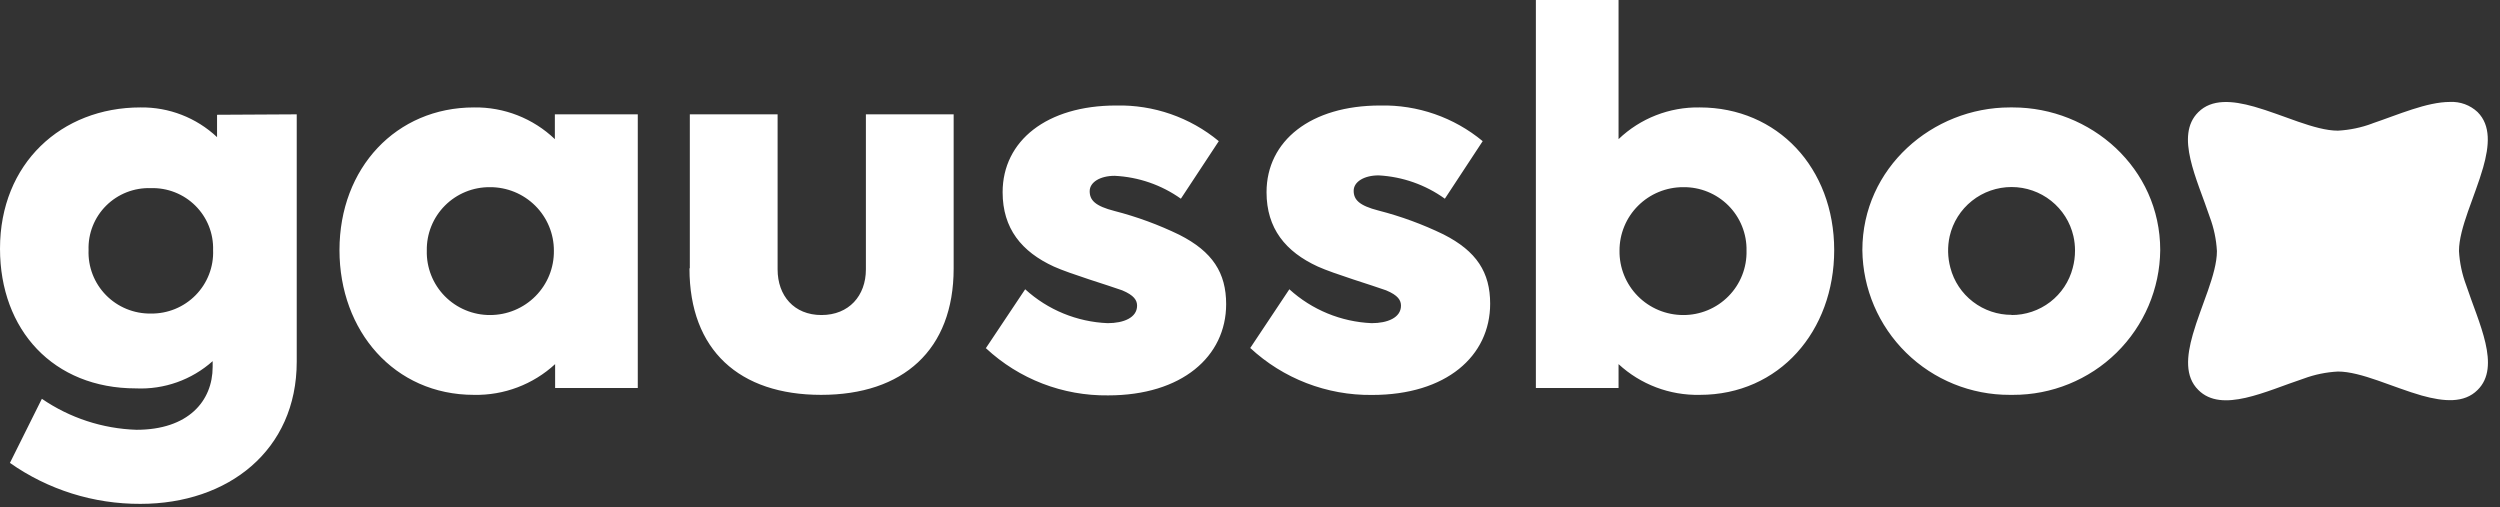 <svg width="143" height="29" viewBox="0 0 143 29" fill="none" xmlns="http://www.w3.org/2000/svg">
    <rect x="0" y="0" width="143" height="29" fill="#333333" stroke="none"/>
    <g clip-path="url(#clip0_19_871)">
        <path d="M135.699 7.059C137.175 6.56 138.816 5.831 140.137 5.831C140.426 5.816 140.715 5.86 140.987 5.959C141.259 6.059 141.507 6.212 141.718 6.41C142.486 7.179 142.391 8.333 142.034 9.587C141.567 11.231 140.654 13.044 140.654 14.358C140.69 15.026 140.829 15.685 141.065 16.311C141.778 18.465 143.073 20.973 141.718 22.306C140.95 23.076 139.785 22.976 138.525 22.626C136.874 22.157 135.056 21.252 133.731 21.252C133.06 21.287 132.398 21.423 131.768 21.657C129.61 22.371 127.084 23.655 125.744 22.306C124.971 21.542 125.071 20.388 125.428 19.134C125.895 17.491 126.808 15.677 126.808 14.363C126.772 13.695 126.633 13.036 126.397 12.41C125.679 10.257 124.389 7.749 125.744 6.415C126.512 5.651 127.677 5.746 128.937 6.1C130.588 6.565 132.406 7.474 133.726 7.474C134.399 7.438 135.063 7.3 135.694 7.064M12.415 6.565V7.844C11.232 6.731 9.66 6.121 8.033 6.145C3.514 6.145 0 9.348 0 14.223C0 18.874 3.048 22.216 7.777 22.216C9.388 22.289 10.963 21.729 12.164 20.658V20.983C12.164 22.941 10.768 24.584 7.807 24.584C5.869 24.522 3.991 23.906 2.395 22.811L0.568 26.478C2.75 28.014 5.36 28.833 8.033 28.821C13.053 28.821 16.973 25.763 16.973 20.688V6.54L12.415 6.565ZM12.189 14.303C12.208 14.778 12.129 15.251 11.957 15.695C11.786 16.138 11.525 16.542 11.192 16.882C10.858 17.222 10.459 17.49 10.017 17.672C9.576 17.853 9.102 17.942 8.625 17.935C8.148 17.942 7.675 17.851 7.234 17.67C6.793 17.489 6.394 17.22 6.061 16.88C5.728 16.54 5.468 16.137 5.297 15.694C5.126 15.251 5.047 14.777 5.066 14.303C5.05 13.834 5.131 13.366 5.304 12.929C5.477 12.492 5.739 12.095 6.072 11.763C6.406 11.431 6.805 11.171 7.244 10.998C7.683 10.826 8.153 10.745 8.625 10.761C9.097 10.747 9.566 10.828 10.005 11.001C10.444 11.174 10.842 11.434 11.176 11.766C11.51 12.098 11.772 12.494 11.946 12.93C12.12 13.367 12.203 13.834 12.189 14.303ZM31.738 6.54V7.959C30.496 6.77 28.832 6.118 27.109 6.145C22.666 6.145 19.418 9.602 19.418 14.308C19.418 18.929 22.551 22.586 27.109 22.586C28.827 22.622 30.492 21.991 31.753 20.828V22.192H36.481V6.54H31.738ZM31.682 14.338C31.689 14.819 31.599 15.297 31.419 15.743C31.239 16.19 30.971 16.596 30.631 16.939C30.292 17.281 29.887 17.553 29.441 17.739C28.995 17.925 28.516 18.02 28.033 18.02C27.55 18.022 27.072 17.927 26.627 17.741C26.182 17.556 25.779 17.283 25.441 16.94C25.104 16.597 24.839 16.19 24.663 15.743C24.486 15.296 24.401 14.818 24.413 14.338C24.404 13.861 24.491 13.387 24.669 12.944C24.847 12.501 25.113 12.099 25.45 11.76C25.788 11.421 26.191 11.153 26.634 10.972C27.078 10.791 27.553 10.701 28.033 10.706C28.512 10.705 28.988 10.798 29.431 10.98C29.874 11.162 30.277 11.43 30.616 11.767C30.956 12.105 31.224 12.506 31.407 12.947C31.59 13.388 31.684 13.861 31.682 14.338ZM39.458 15.337V6.54H44.479V15.412C44.479 16.911 45.417 18.02 46.989 18.02C48.56 18.02 49.529 16.916 49.529 15.412V6.54H54.549V15.357C54.549 20.033 51.642 22.586 46.968 22.586C42.295 22.586 39.438 20.033 39.438 15.357M56.386 19.923L58.64 16.546C59.934 17.727 61.606 18.413 63.359 18.485C64.273 18.485 65.041 18.17 65.041 17.485C65.041 17.176 64.87 16.891 64.188 16.606C63.414 16.326 61.221 15.672 60.282 15.248C58.429 14.398 57.35 13.064 57.35 10.996C57.35 8.049 59.885 6.035 63.841 6.035C65.982 5.986 68.069 6.71 69.715 8.074L67.546 11.366C66.435 10.576 65.119 10.122 63.756 10.057C62.928 10.057 62.33 10.422 62.33 10.936C62.33 11.451 62.641 11.785 63.756 12.07C65.032 12.399 66.271 12.854 67.456 13.429C69.363 14.393 70.136 15.612 70.136 17.396C70.136 20.393 67.601 22.616 63.384 22.616C60.795 22.648 58.293 21.684 56.401 19.923M71.502 19.923L73.751 16.546C75.043 17.723 76.71 18.409 78.46 18.485C79.368 18.485 80.136 18.17 80.136 17.485C80.136 17.176 79.971 16.891 79.283 16.606C78.515 16.326 76.321 15.672 75.382 15.248C73.53 14.398 72.446 13.064 72.446 10.996C72.446 8.049 74.981 6.035 78.942 6.035C81.081 5.986 83.166 6.71 84.81 8.074L82.646 11.366C81.538 10.568 80.222 10.105 78.856 10.032C78.028 10.032 77.43 10.397 77.43 10.911C77.43 11.426 77.747 11.761 78.856 12.045C80.134 12.373 81.375 12.829 82.561 13.404C84.469 14.368 85.237 15.587 85.237 17.371C85.237 20.368 82.727 22.591 78.485 22.591C75.897 22.622 73.397 21.657 71.507 19.898M115.137 6.145C119.579 6.145 123.565 9.602 123.565 14.308C123.543 16.516 122.644 18.625 121.065 20.176C119.486 21.726 117.355 22.593 115.137 22.586H114.961C112.742 22.593 110.61 21.727 109.031 20.176C107.451 18.625 106.551 16.516 106.527 14.308C106.527 9.602 110.543 6.145 114.961 6.145H115.137ZM115.046 18.02C115.85 18.025 116.632 17.763 117.269 17.275C117.905 16.787 118.36 16.102 118.56 15.327C118.648 15.002 118.692 14.666 118.691 14.328C118.691 14.053 118.661 13.778 118.6 13.509C118.418 12.711 117.968 11.998 117.325 11.487C116.682 10.976 115.884 10.698 115.061 10.698C114.239 10.698 113.44 10.976 112.797 11.487C112.154 11.998 111.705 12.711 111.522 13.509C111.389 14.106 111.403 14.726 111.562 15.317C111.764 16.091 112.219 16.776 112.856 17.263C113.492 17.751 114.273 18.014 115.076 18.01M87.852 0.001V22.192H92.581V20.828C93.841 21.991 95.506 22.622 97.225 22.586C101.783 22.586 104.916 18.929 104.916 14.308C104.916 9.602 101.668 6.145 97.225 6.145C95.497 6.114 93.827 6.766 92.581 7.959V0.001H87.852ZM92.636 14.338C92.635 13.861 92.727 13.388 92.91 12.947C93.092 12.506 93.36 12.105 93.699 11.768C94.038 11.43 94.441 11.162 94.884 10.98C95.327 10.798 95.802 10.705 96.281 10.706C96.761 10.7 97.237 10.79 97.68 10.971C98.124 11.152 98.527 11.419 98.865 11.758C99.203 12.097 99.468 12.5 99.646 12.944C99.824 13.387 99.911 13.861 99.901 14.338C99.913 14.818 99.828 15.296 99.651 15.743C99.475 16.19 99.21 16.597 98.872 16.94C98.535 17.283 98.132 17.556 97.687 17.741C97.242 17.927 96.764 18.022 96.281 18.02C95.798 18.02 95.319 17.924 94.873 17.739C94.428 17.553 94.023 17.281 93.684 16.938C93.345 16.596 93.078 16.189 92.898 15.743C92.718 15.297 92.629 14.819 92.636 14.338Z" fill="white"/>
    </g>
    <defs>
        <clipPath id="clip0_19_871">
            <rect width="142.3" height="28.82" fill="white"/>
        </clipPath>
    </defs>
</svg>
